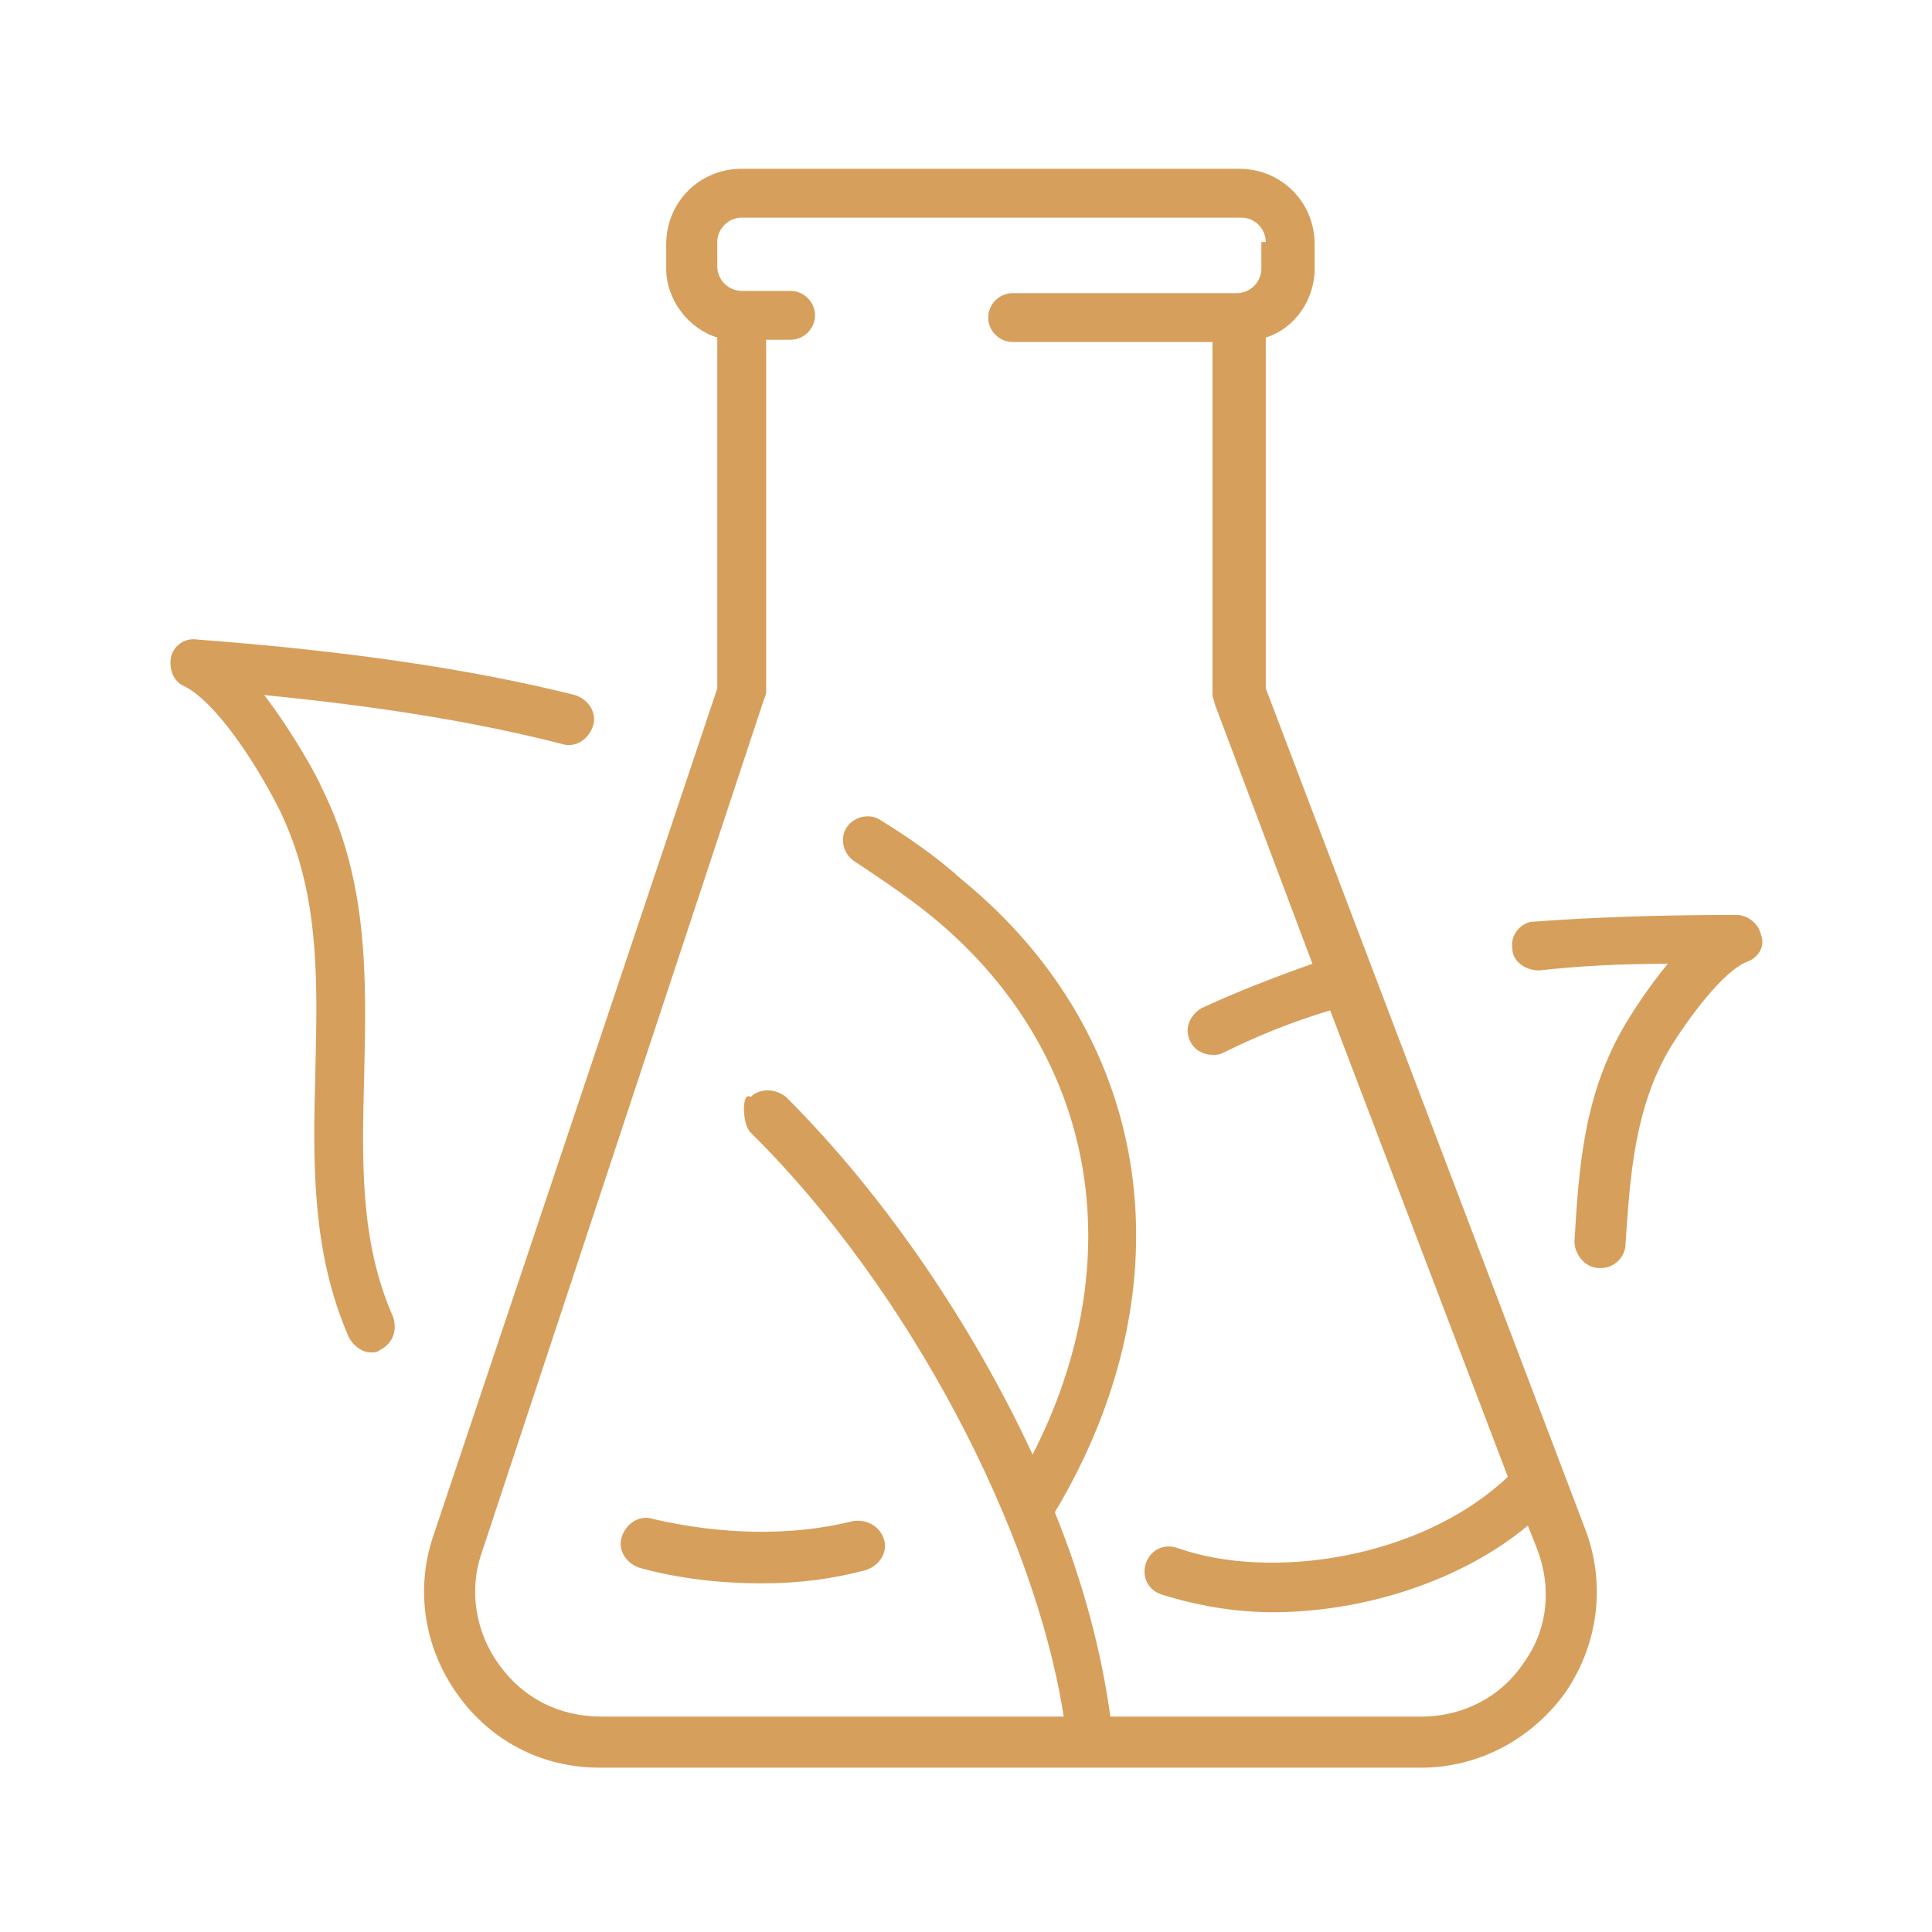 <?xml version="1.0" encoding="utf-8"?>
<!-- Generator: Adobe Illustrator 27.1.1, SVG Export Plug-In . SVG Version: 6.00 Build 0)  -->
<svg version="1.1" id="Warstwa_1" xmlns="http://www.w3.org/2000/svg" xmlns:xlink="http://www.w3.org/1999/xlink" x="0px" y="0px"
	 viewBox="0 0 87 87" style="enable-background:new 0 0 87 87;" xml:space="preserve">
<style type="text/css">
	.st0{fill-rule:evenodd;clip-rule:evenodd;fill:#D79F5C;}
</style>
<path class="st0" d="M78.7,43.3c-1.1,0.4-2.7,2.6-3.5,3.9c-1.6,2.7-1.8,5.8-2,8.8c0,0.6-0.5,1.1-1.1,1.1c0,0,0,0-0.1,0
	c-0.6,0-1.1-0.6-1.1-1.2c0.2-3.3,0.4-6.6,2.3-9.8c0.3-0.5,1-1.6,1.9-2.7c-2.1,0-4,0.1-5.8,0.3c-0.6,0-1.2-0.4-1.2-1
	c-0.1-0.6,0.4-1.2,1-1.2c2.7-0.2,5.7-0.3,9.1-0.3c0.5,0,1,0.4,1.1,0.9C79.5,42.6,79.2,43.1,78.7,43.3z M57,15.2V31l14.4,37.9
	c0.9,2.4,0.6,5.1-0.9,7.3c-1.5,2.1-3.9,3.4-6.5,3.4H27c-2.6,0-4.9-1.2-6.4-3.3c-1.5-2.1-1.9-4.7-1.1-7.1L32.3,31V15.2
	C31,14.8,30,13.5,30,12.1v-1.1c0-1.9,1.5-3.4,3.4-3.4h22.4c1.9,0,3.4,1.5,3.4,3.4v1.1C59.2,13.5,58.3,14.8,57,15.2z M57,10.9
	c0-0.6-0.5-1.1-1.1-1.1H33.4c-0.6,0-1.1,0.5-1.1,1.1v1.1c0,0.6,0.5,1.1,1.1,1.1h2.2c0.6,0,1.1,0.5,1.1,1.1c0,0.6-0.5,1.1-1.1,1.1
	h-1.1v15.8c0,0.1,0,0.2-0.1,0.4L21.7,69.9c-0.6,1.7-0.3,3.6,0.8,5.1c1.1,1.5,2.7,2.3,4.6,2.3h20.8c-1.3-8.4-7-19.3-14.1-26.3
	c-0.4-0.4-0.4-1.9,0-1.6c0.4-0.4,1.1-0.4,1.6,0c4.5,4.5,8.4,10.3,11.1,16.1c4.5-8.8,2.9-18.1-4.5-24.2c-1.1-0.9-2.3-1.7-3.5-2.5
	c-0.5-0.3-0.7-1-0.4-1.5c0.3-0.5,1-0.7,1.5-0.4c1.3,0.8,2.6,1.7,3.7,2.7c8.7,7.1,10.3,18.3,4.2,28.5c1.3,3.2,2.1,6.3,2.5,9.2h14
	c1.9,0,3.6-0.9,4.6-2.4c1.1-1.5,1.3-3.4,0.6-5.2l-0.4-1c-3,2.5-7.4,3.9-11.5,3.9c-1.7,0-3.4-0.3-5-0.8c-0.6-0.2-0.9-0.8-0.7-1.4
	c0.2-0.6,0.8-0.9,1.4-0.7c4.2,1.5,11,0.5,14.9-3.2l-8-21c-1.7,0.5-3.4,1.2-4.8,1.9c-0.2,0.1-0.3,0.1-0.5,0.1c-0.4,0-0.8-0.2-1-0.6
	c-0.3-0.6,0-1.2,0.5-1.5c1.5-0.7,3.3-1.4,5-2l-4.4-11.7c0-0.1-0.1-0.3-0.1-0.4V15.4h-9c-0.6,0-1.1-0.5-1.1-1.1
	c0-0.6,0.5-1.1,1.1-1.1h10.1c0.6,0,1.1-0.5,1.1-1.1V10.9z M38.4,68.5c0.6-0.1,1.2,0.2,1.4,0.8c0.2,0.6-0.2,1.2-0.8,1.4
	c-1.5,0.4-3,0.6-4.7,0.6c-1.8,0-3.7-0.2-5.5-0.7c-0.6-0.2-1-0.8-0.8-1.4c0.2-0.6,0.8-1,1.4-0.8C32.4,69.1,35.6,69.2,38.4,68.5z
	 M25.3,33.5c-3.9-1-8.3-1.7-13.4-2.2c1.3,1.7,2.4,3.7,2.6,4.2c2.1,4.2,2,8.6,1.9,12.9c-0.1,3.9-0.2,7.5,1.3,10.9
	c0.2,0.6,0,1.2-0.6,1.5c-0.1,0.1-0.3,0.1-0.4,0.1c-0.4,0-0.8-0.3-1-0.7c-1.7-3.9-1.6-8-1.5-11.9c0.1-4.2,0.2-8.1-1.6-11.8
	c-1.1-2.2-2.9-4.9-4.3-5.6c-0.5-0.2-0.7-0.8-0.6-1.3c0.1-0.5,0.6-0.9,1.2-0.8c6.6,0.5,12.2,1.3,17,2.5c0.6,0.2,1,0.8,0.8,1.4
	C26.5,33.3,25.9,33.7,25.3,33.5z"/>
</svg>
